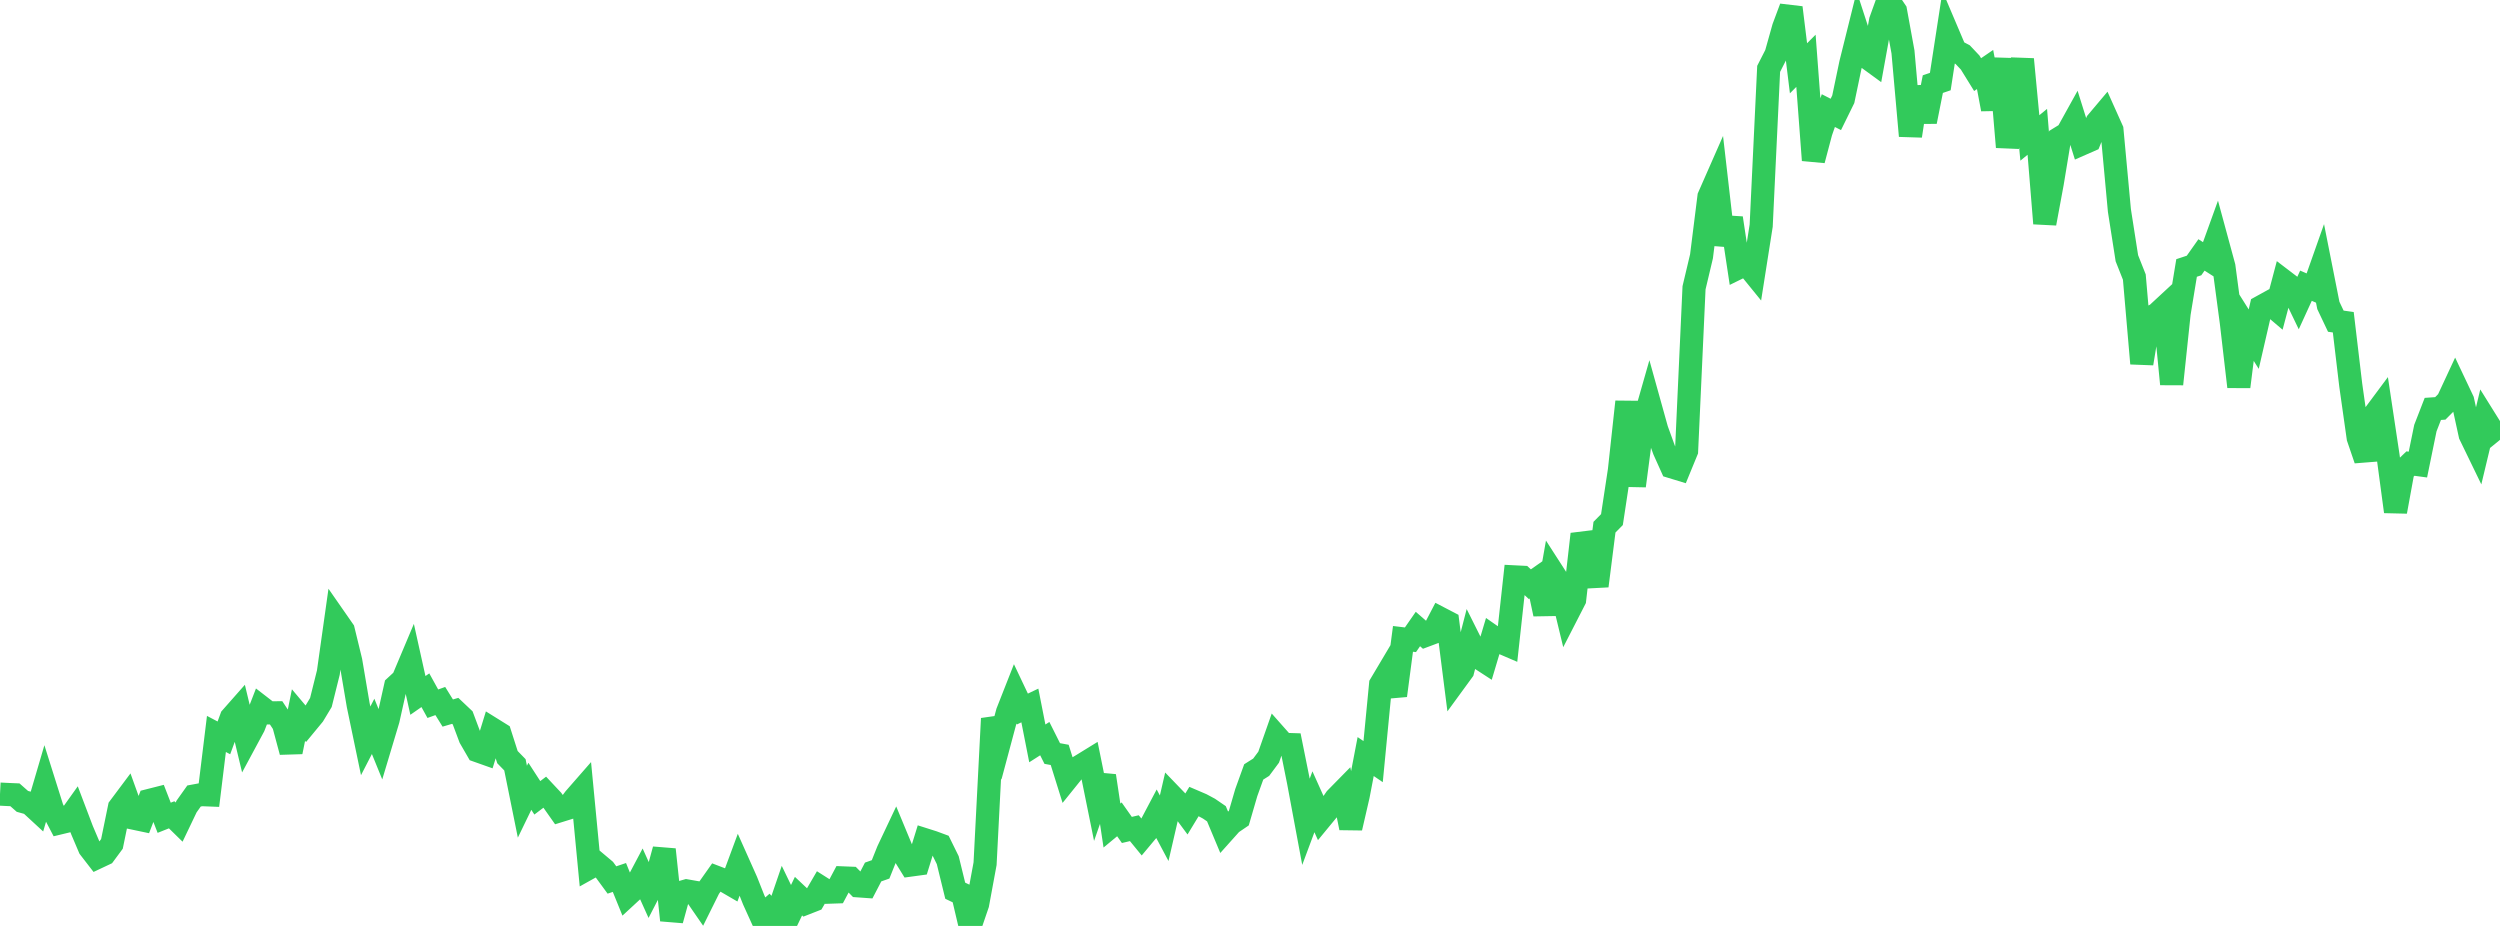 <?xml version="1.0" standalone="no"?>
<!DOCTYPE svg PUBLIC "-//W3C//DTD SVG 1.1//EN" "http://www.w3.org/Graphics/SVG/1.1/DTD/svg11.dtd">

<svg width="135" height="50" viewBox="0 0 135 50" preserveAspectRatio="none" 
  xmlns="http://www.w3.org/2000/svg"
  xmlns:xlink="http://www.w3.org/1999/xlink">


<polyline points="0.0, 42.881 0.403, 42.902 0.806, 42.919 1.209, 43.274 1.612, 43.386 2.015, 43.758 2.418, 42.387 2.821, 43.667 3.224, 44.437 3.627, 44.34 4.03, 43.775 4.433, 44.838 4.836, 45.785 5.239, 46.306 5.642, 46.116 6.045, 45.57 6.448, 43.607 6.851, 43.068 7.254, 44.187 7.657, 44.272 8.06, 43.225 8.463, 43.123 8.866, 44.16 9.269, 43.999 9.672, 44.394 10.075, 43.551 10.478, 42.984 10.881, 42.909 11.284, 42.925 11.687, 39.633 12.09, 39.845 12.493, 38.751 12.896, 38.294 13.299, 39.973 13.701, 39.226 14.104, 38.184 14.507, 38.495 14.91, 38.492 15.313, 39.102 15.716, 40.6 16.119, 38.614 16.522, 39.093 16.925, 38.605 17.328, 37.935 17.731, 36.317 18.134, 33.457 18.537, 34.036 18.94, 35.694 19.343, 38.072 19.746, 40.006 20.149, 39.224 20.552, 40.213 20.955, 38.87 21.358, 37.068 21.761, 36.696 22.164, 35.739 22.567, 37.553 22.97, 37.272 23.373, 38.001 23.776, 37.855 24.179, 38.505 24.582, 38.386 24.985, 38.767 25.388, 39.843 25.791, 40.54 26.194, 40.683 26.597, 39.375 27.0, 39.626 27.403, 40.886 27.806, 41.299 28.209, 43.292 28.612, 42.46 29.015, 43.082 29.418, 42.777 29.821, 43.207 30.224, 43.779 30.627, 43.654 31.03, 43.117 31.433, 42.656 31.836, 46.855 32.239, 46.63 32.642, 46.969 33.045, 47.519 33.448, 47.383 33.851, 48.373 34.254, 48.001 34.657, 47.239 35.06, 48.133 35.463, 47.352 35.866, 45.875 36.269, 49.689 36.672, 48.224 37.075, 48.107 37.478, 48.178 37.881, 48.762 38.284, 47.95 38.687, 47.379 39.09, 47.534 39.493, 47.768 39.896, 46.679 40.299, 47.581 40.701, 48.596 41.104, 49.485 41.507, 49.133 41.91, 49.574 42.313, 48.397 42.716, 49.232 43.119, 48.392 43.522, 48.772 43.925, 48.614 44.328, 47.922 44.731, 48.178 45.134, 48.164 45.537, 47.408 45.94, 47.424 46.343, 47.834 46.746, 47.863 47.149, 47.088 47.552, 46.946 47.955, 45.94 48.358, 45.088 48.761, 46.06 49.164, 46.713 49.567, 46.658 49.97, 45.354 50.373, 45.482 50.776, 45.631 51.179, 46.449 51.582, 48.098 51.985, 48.291 52.388, 50.0 52.791, 48.822 53.194, 46.639 53.597, 38.803 54.0, 39.969 54.403, 38.462 54.806, 37.438 55.209, 38.288 55.612, 38.096 56.015, 40.143 56.418, 39.886 56.821, 40.69 57.224, 40.764 57.627, 42.054 58.03, 41.554 58.433, 41.311 58.836, 41.063 59.239, 43.052 59.642, 41.896 60.045, 44.579 60.448, 44.245 60.851, 44.817 61.254, 44.722 61.657, 45.214 62.06, 44.731 62.463, 43.967 62.866, 44.725 63.269, 42.98 63.672, 43.398 64.075, 43.942 64.478, 43.278 64.881, 43.451 65.284, 43.667 65.687, 43.943 66.09, 44.906 66.493, 44.456 66.896, 44.182 67.299, 42.799 67.701, 41.684 68.104, 41.43 68.507, 40.888 68.91, 39.741 69.313, 40.196 69.716, 40.209 70.119, 42.213 70.522, 44.376 70.925, 43.296 71.328, 44.193 71.731, 43.704 72.134, 43.12 72.537, 42.71 72.94, 44.706 73.343, 42.959 73.746, 40.854 74.149, 41.128 74.552, 36.96 74.955, 36.282 75.358, 37.558 75.761, 34.499 76.164, 34.548 76.567, 33.967 76.97, 34.318 77.373, 34.167 77.776, 33.394 78.179, 33.604 78.582, 36.776 78.985, 36.224 79.388, 34.662 79.791, 35.468 80.194, 35.73 80.597, 34.378 81.0, 34.659 81.403, 34.832 81.806, 31.153 82.209, 31.173 82.612, 31.547 83.015, 31.264 83.418, 33.157 83.821, 30.87 84.224, 31.495 84.627, 33.165 85.03, 32.38 85.433, 28.844 85.836, 29.924 86.239, 31.64 86.642, 28.467 87.045, 28.059 87.448, 25.4 87.851, 21.697 88.254, 26.237 88.657, 23.165 89.06, 21.754 89.463, 23.202 89.866, 24.311 90.269, 25.207 90.672, 25.33 91.075, 24.349 91.478, 15.54 91.881, 13.842 92.284, 10.623 92.687, 9.707 93.09, 13.211 93.493, 11.778 93.896, 14.448 94.299, 14.25 94.701, 14.745 95.104, 12.186 95.507, 3.719 95.91, 2.929 96.313, 1.492 96.716, 0.413 97.119, 3.688 97.522, 3.283 97.925, 8.65 98.328, 7.128 98.731, 5.972 99.134, 6.179 99.537, 5.359 99.94, 3.431 100.343, 1.811 100.746, 3.05 101.149, 3.344 101.552, 1.12 101.955, 0.0 102.358, 0.596 102.761, 2.805 103.164, 7.338 103.567, 4.707 103.97, 6.566 104.373, 4.542 104.776, 4.405 105.179, 1.789 105.582, 2.738 105.985, 2.95 106.388, 3.377 106.791, 4.029 107.194, 3.753 107.597, 5.896 108.0, 3.182 108.403, 7.94 108.806, 5.589 109.209, 3.201 109.612, 7.449 110.015, 7.119 110.418, 12.065 110.821, 9.891 111.224, 7.453 111.627, 7.206 112.03, 6.479 112.433, 7.764 112.836, 7.587 113.239, 6.594 113.642, 6.116 114.045, 7.015 114.448, 11.365 114.851, 13.945 115.254, 14.962 115.657, 19.628 116.06, 17.178 116.463, 16.968 116.866, 16.595 117.269, 20.741 117.672, 16.926 118.075, 14.47 118.478, 14.337 118.881, 13.766 119.284, 14.024 119.687, 12.909 120.09, 14.393 120.493, 17.414 120.896, 20.883 121.299, 17.675 121.701, 18.314 122.104, 16.567 122.507, 16.345 122.91, 16.687 123.313, 15.165 123.716, 15.472 124.119, 16.31 124.522, 15.429 124.925, 15.603 125.328, 14.461 125.731, 16.494 126.134, 17.344 126.537, 17.401 126.94, 20.796 127.343, 23.64 127.746, 24.82 128.149, 22.483 128.552, 21.941 128.955, 24.62 129.358, 27.627 129.761, 25.422 130.164, 25.033 130.567, 25.087 130.97, 23.118 131.373, 22.081 131.776, 22.053 132.179, 21.647 132.582, 20.781 132.985, 21.632 133.388, 23.479 133.791, 24.31 134.194, 22.628 134.597, 23.274 135.0, 22.945" fill="none" stroke="#32ca5b" stroke-width="1.25"/>

</svg>